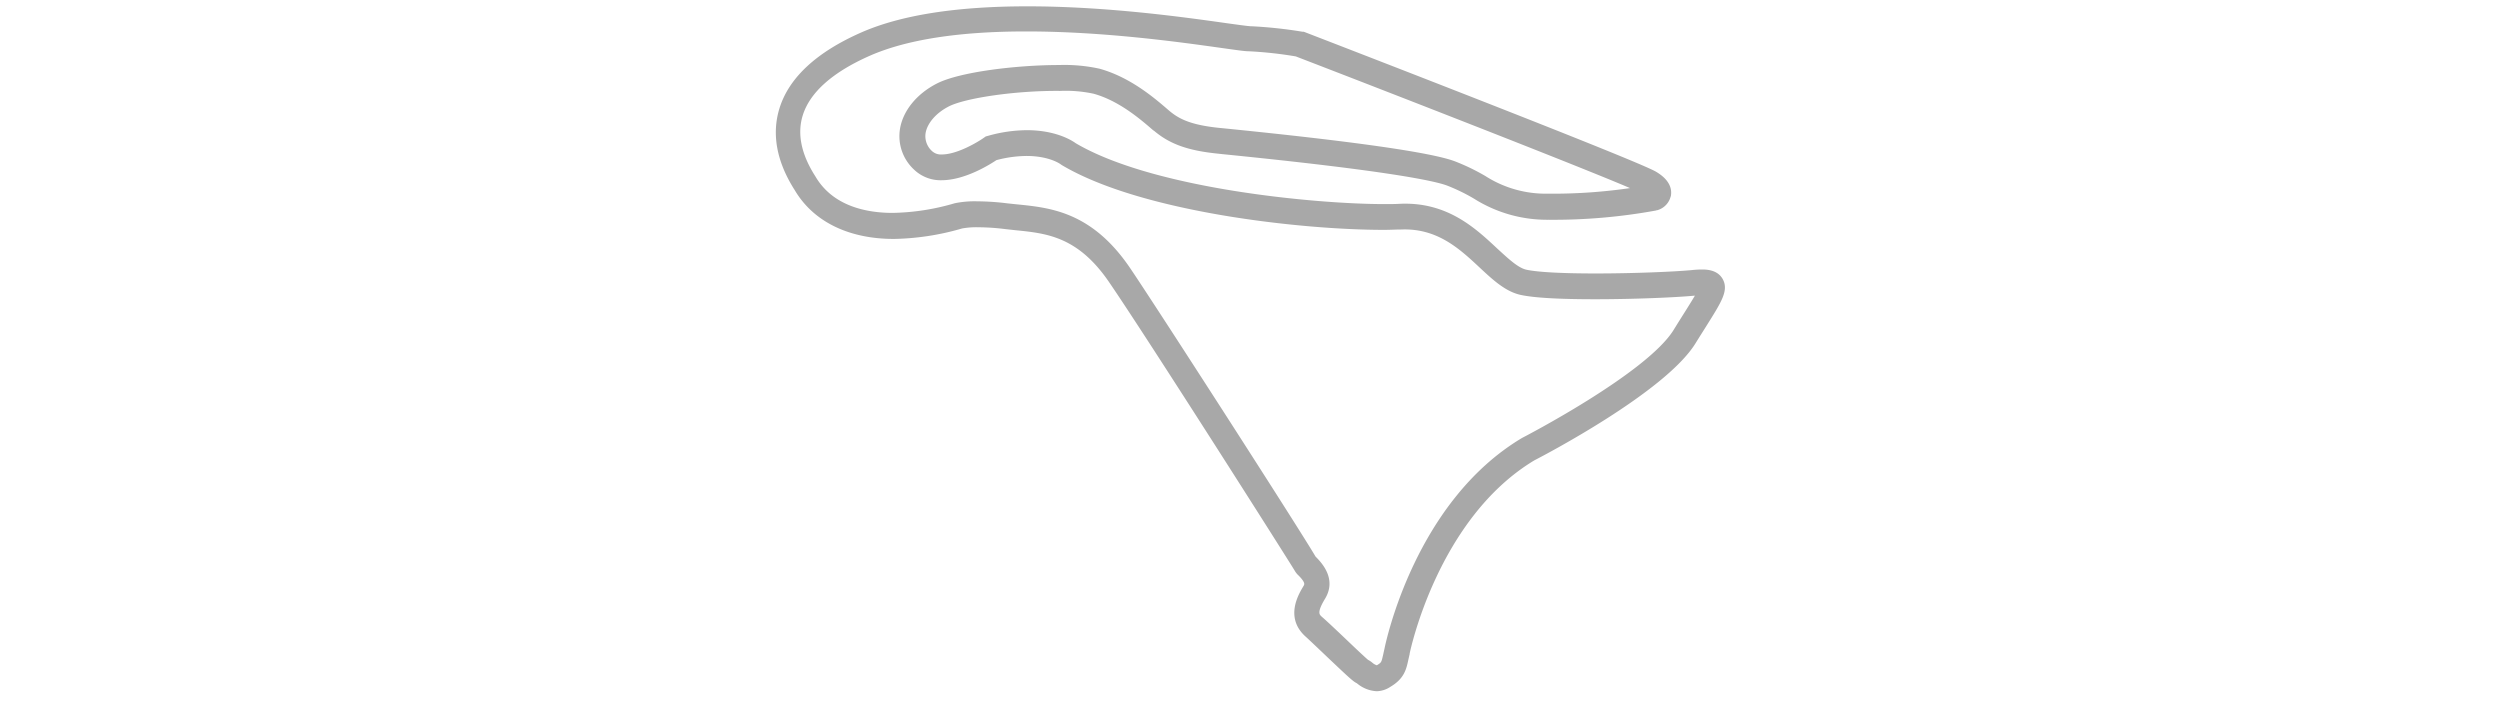 <svg id="circuits" xmlns="http://www.w3.org/2000/svg" viewBox="0 0 480 135">
  <defs>
    <style>
      .cls-1 {
        fill: #a8a8a8;
        stroke: #a8a8a8;
        stroke-miterlimit: 10;
        stroke-width: 0.75px;
      }
    </style>
  </defs>
  <path class="cls-1" d="M264.34,132.34h0a6,6,0,0,1-3.61-1.47c-.68-.28-1.73-1.3-5.46-4.82-1.65-1.57-3.36-3.2-4.23-4-4-3.46-1.4-7.76-.42-9.38.33-.56.27-1.11-1-2.41a3.44,3.44,0,0,1-.73-.91c-1.23-2.06-28-44.23-35.58-55.31-6.11-9-12.3-9.61-18.28-10.21l-2-.22a43.58,43.58,0,0,0-5.19-.35,15.79,15.79,0,0,0-3.21.24,49.1,49.1,0,0,1-13,2c-8.55,0-15.19-3.25-18.7-9.15l0,0a2.06,2.06,0,0,0-.15-.24c-3.31-5.28-4.24-10.39-2.77-15.18,1.78-5.78,7-10.6,15.47-14.34,7.58-3.34,18.27-5,31.78-5,15.23,0,30.1,2.09,38.1,3.22,2.25.31,4.2.59,4.77.6a85.05,85.05,0,0,1,9.92,1.06l.2,0,.19.07c6.55,2.53,64.06,24.73,67.37,26.78.72.44,2.9,1.79,2.66,4a3.3,3.3,0,0,1-2.25,2.64l-.29.08a109,109,0,0,1-20.63,1.78,25.88,25.88,0,0,1-14.1-4,35.78,35.78,0,0,0-5.25-2.55c-2.36-.88-11.13-2.84-43.23-6.05l-.72-.08c-5.85-.58-9.31-1.83-12.34-4.45l-.05,0c-2.46-2.13-6.59-5.69-11.55-7.06a25.82,25.82,0,0,0-6.54-.55C195,17,185.23,18.44,182,20.1c-2.55,1.3-4.33,3.38-4.66,5.42a4.24,4.24,0,0,0,1.36,3.77,2.88,2.88,0,0,0,2.15.74c3,0,7-2.37,8.28-3.28l.3-.21.34-.09a27.53,27.53,0,0,1,7.39-1.08c5.44,0,8.46,1.92,9.17,2.44,15.06,8.88,46.53,11.75,59.44,11.75,1.13,0,2.17,0,3.09-.06,8.86-.37,14.15,4.56,18.36,8.5,2.19,2,4.08,3.8,5.81,4.16,2.2.47,6.92.72,13.28.72,7.33,0,15.2-.33,18.56-.65a17.48,17.48,0,0,1,1.87-.11c.76,0,2.79,0,3.7,1.66,1.07,1.95-.24,4-3.12,8.59-.62,1-1.33,2.1-2.1,3.35C319.49,75,296.09,87.2,294.41,88.06c-18.77,11.29-24.08,37.12-24.13,37.38l0,.09c-.09.37-.16.72-.23,1-.4,1.86-.75,3.51-3.26,5A4.61,4.61,0,0,1,264.34,132.34ZM262.45,127a4.39,4.39,0,0,1,.78.51,2.73,2.73,0,0,0,1.11.61.46.46,0,0,0,.25-.09c1-.6,1-.77,1.36-2.33.07-.33.15-.69.24-1.09.34-1.66,6-28.06,26.13-40.14l.12-.07c.24-.12,24-12.41,29.21-20.85.78-1.27,1.49-2.39,2.12-3.39.88-1.4,1.78-2.83,2.33-3.83l-.85.07c-3.46.33-11.5.68-19,.68-6.83,0-11.59-.27-14.14-.81-2.86-.6-5.26-2.84-7.79-5.2-3.85-3.6-8.24-7.68-15.34-7.38-1,0-2.08.07-3.27.07-15.77,0-46.47-3.37-61.66-12.39l-.23-.16c-.07-.05-2.25-1.64-6.72-1.64a23.44,23.44,0,0,0-5.94.83c-1.33.89-6,3.82-10.37,3.83a7,7,0,0,1-5.1-2,8.37,8.37,0,0,1-2.53-7.37c.53-3.38,3.11-6.56,6.89-8.49,4.3-2.2,15.23-3.51,23.3-3.51a31.2,31.2,0,0,1,7.65.69c5.87,1.63,10.44,5.57,13.17,7.93l0,0c2,1.71,4.35,2.89,10,3.46l.73.07c24.83,2.49,39.73,4.61,44.27,6.3a40,40,0,0,1,5.83,2.81,21.84,21.84,0,0,0,12.16,3.44,102.85,102.85,0,0,0,17.14-1.27c-6.87-3.09-41.77-16.71-65.4-25.82a76.41,76.41,0,0,0-9.13-1c-.77,0-2.24-.22-5.24-.64-7.89-1.11-22.57-3.17-37.51-3.17-12.93,0-23,1.57-30.1,4.67-7.33,3.23-11.75,7.18-13.16,11.74-1.1,3.58-.32,7.54,2.32,11.75.08.13.15.23.2.32l0,0c3.49,5.87,10.14,7.11,15.11,7.11a45,45,0,0,0,12-1.86h0a18.57,18.57,0,0,1,4.24-.36,47.74,47.74,0,0,1,5.69.38l2,.21c6.28.63,14.1,1.41,21.31,12,4.46,6.54,32.31,49.77,35.65,55.46l.15.16c2.57,2.56,3.13,5.09,1.66,7.52-1.76,2.9-1.14,3.43-.42,4.05.94.82,2.61,2.4,4.37,4.07C259.7,124.47,261.78,126.44,262.45,127ZM252.38,107.2a6.34,6.34,0,0,1,.32.59A2,2,0,0,0,252.38,107.2Z"/>
</svg>
